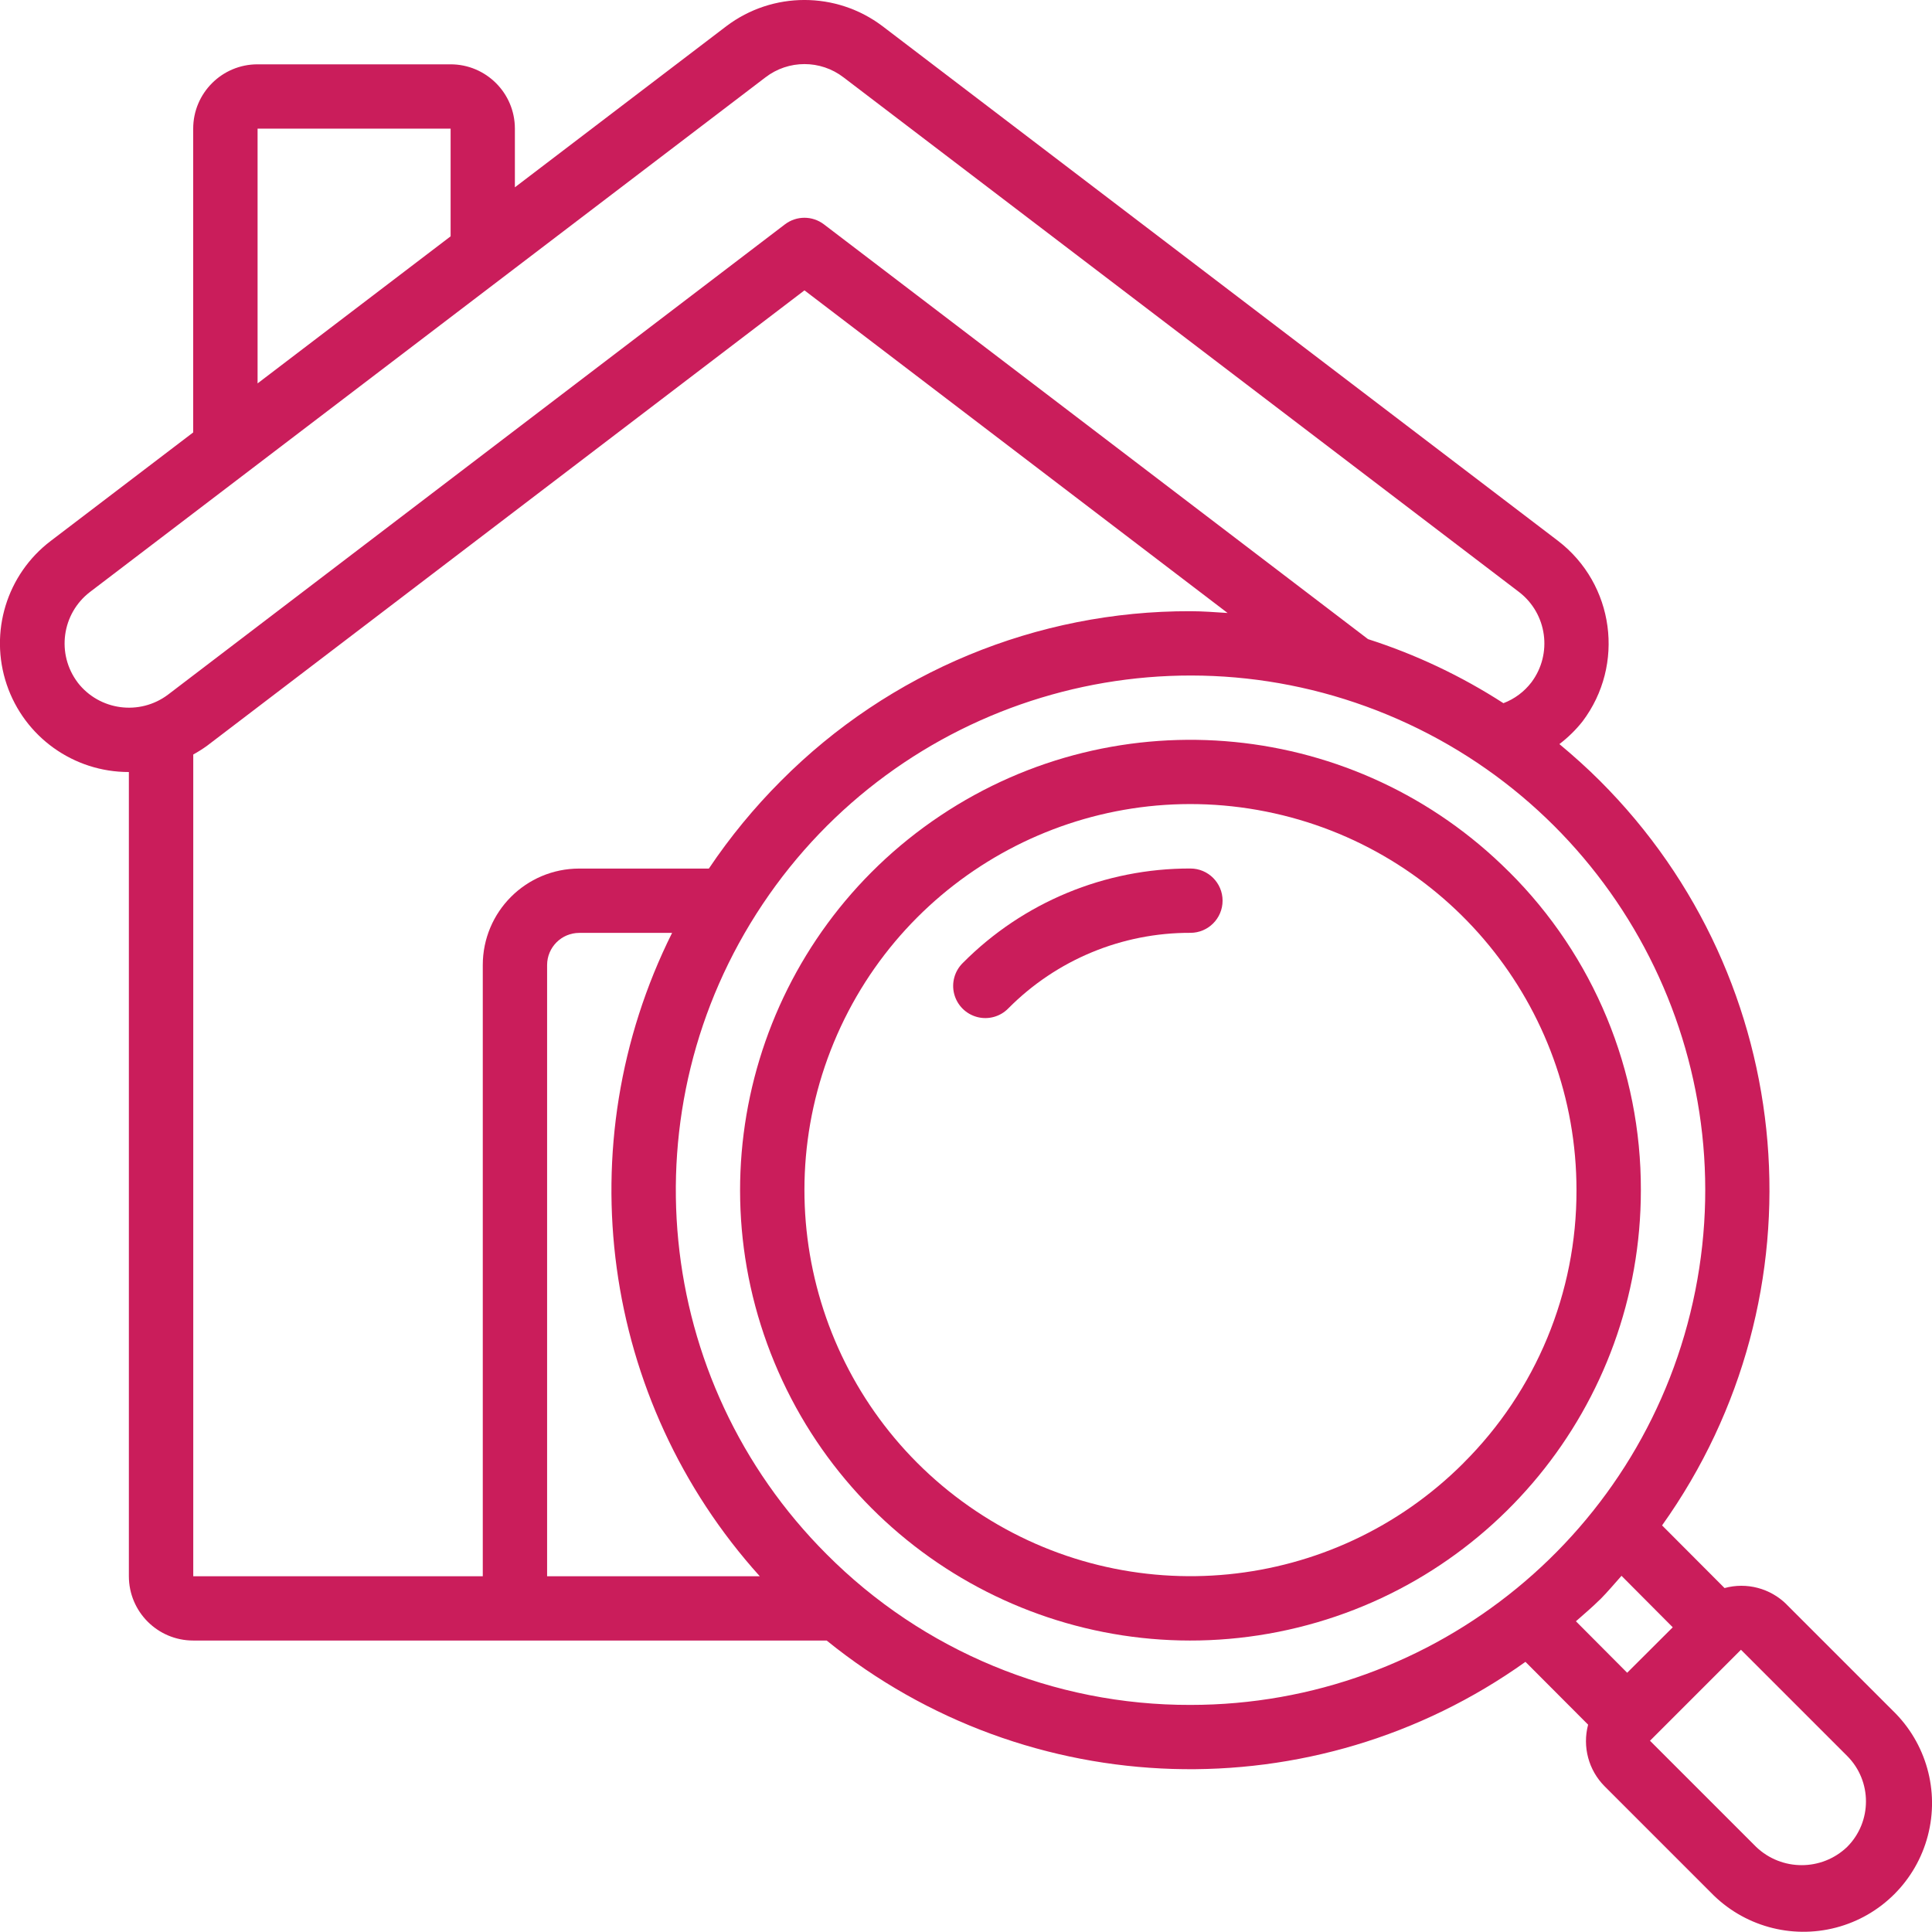 <?xml version="1.0" encoding="UTF-8"?>
<svg id="Layer_2" data-name="Layer 2" xmlns="http://www.w3.org/2000/svg" viewBox="0 0 347.2 347.16">
  <defs>
    <style>
      .cls-1, .cls-2 {
        fill: #ca1d5b;
      }

      .cls-2 {
        fill-rule: evenodd;
      }
    </style>
  </defs>
  <g id="Layer_1-2" data-name="Layer 1">
    <g id="Page-1">
      <g id="_057---Search-House" data-name="057---Search-House">
        <path id="Shape" class="cls-1" d="m271.17,156.66c-27.3-27.3-70.09-31.52-102.19-10.07-32.1,21.45-44.59,62.59-29.81,98.26,14.77,35.67,52.69,55.94,90.56,48.41,37.87-7.53,65.15-40.76,65.15-79.37.06-21.48-8.47-42.09-23.7-57.23h0Zm-8.18,106.28c-23.4,23.4-60.08,27.01-87.59,8.62-27.52-18.39-38.21-53.65-25.55-84.23,12.67-30.58,45.17-47.95,77.63-41.49,32.46,6.46,55.84,34.95,55.83,68.04.05,18.41-7.27,36.07-20.32,49.05h0Z"/>
        <path id="Path" class="cls-2" d="m213.93,156.08c-15.34-.04-30.06,6.06-40.87,16.94-1.5,1.45-2.11,3.6-1.58,5.62s2.11,3.6,4.13,4.13,4.17-.07,5.62-1.58c8.65-8.71,20.42-13.59,32.7-13.55,3.19,0,5.78-2.59,5.78-5.78s-2.59-5.78-5.78-5.78Z"/>
        <path id="Shape-2" data-name="Shape" class="cls-1" d="m321.07,288.33c-2.92-2.9-7.18-4.03-11.15-2.94l-11.23-11.26c29.48-41.34,24.75-97.93-11.17-133.81-2.31-2.31-4.78-4.52-7.28-6.6,1.55-1.18,2.95-2.55,4.16-4.08,7.68-10.19,5.72-24.66-4.39-32.43L158.59,4.7c-8.3-6.27-19.75-6.27-28.05,0l-38.01,28.96v-10.54c0-6.39-5.18-11.56-11.56-11.56h-34.69c-6.39,0-11.56,5.18-11.56,11.56v54.59l-25.6,19.5c-7.91,6.01-11.09,16.4-7.91,25.81s12.01,15.74,21.95,15.72v144.52c0,6.39,5.18,11.56,11.56,11.56h113.84c36.25,29.35,87.62,30.91,125.58,3.83l11.26,11.29c-1.05,3.96.08,8.18,2.97,11.08l19.08,19.08c5.81,6.01,14.4,8.42,22.49,6.31s14.4-8.43,16.51-16.51c2.12-8.08-.29-16.68-6.31-22.49l-19.08-19.08ZM46.29,23.12h34.69v19.35l-34.69,26.43V23.12ZM13.96,122.65c-3.85-5.1-2.87-12.35,2.19-16.25L137.55,13.91c4.14-3.19,9.91-3.19,14.05,0l121.4,92.49c5.05,3.89,6.03,11.11,2.22,16.21-1.3,1.7-3.04,3-5.04,3.76-7.57-4.89-15.75-8.76-24.33-11.51l-97.78-74.54c-2.07-1.58-4.94-1.58-7.01,0L30.2,124.83c-5.1,3.84-12.34,2.87-16.24-2.17h0Zm20.77,12.94c.85-.47,1.68-.99,2.47-1.56l107.37-81.85,76.04,57.98c-2.22-.14-4.43-.32-6.67-.32-27.61-.08-54.11,10.9-73.58,30.48-4.82,4.82-9.17,10.11-12.97,15.77h-23.29c-9.58,0-17.34,7.76-17.34,17.34v109.84h-52.03v-147.67Zm63.59,37.84c0-3.19,2.59-5.78,5.78-5.78h16.68c-19.02,38.11-12.76,83.99,15.76,115.62h-38.22v-109.84Zm50.22,105.87c-31.2-31.2-36.01-80.1-11.5-116.79,24.52-36.69,71.54-50.95,112.31-34.06,40.77,16.89,63.93,60.22,55.31,103.5s-46.6,74.45-90.72,74.44c-24.54.07-48.09-9.69-65.4-27.09Zm138.98,8.18c1.37-1.38,2.6-2.85,3.88-4.29l9.21,9.25-8.19,8.17-9.21-9.25c1.44-1.28,2.92-2.51,4.3-3.89h0Zm44.43,44.43c-4.57,4.37-11.77,4.37-16.35,0l-19.08-19.08,16.35-16.35,19.08,19.08c4.51,4.51,4.51,11.83,0,16.35Z"/>
      </g>
    </g>
  </g>
</svg>